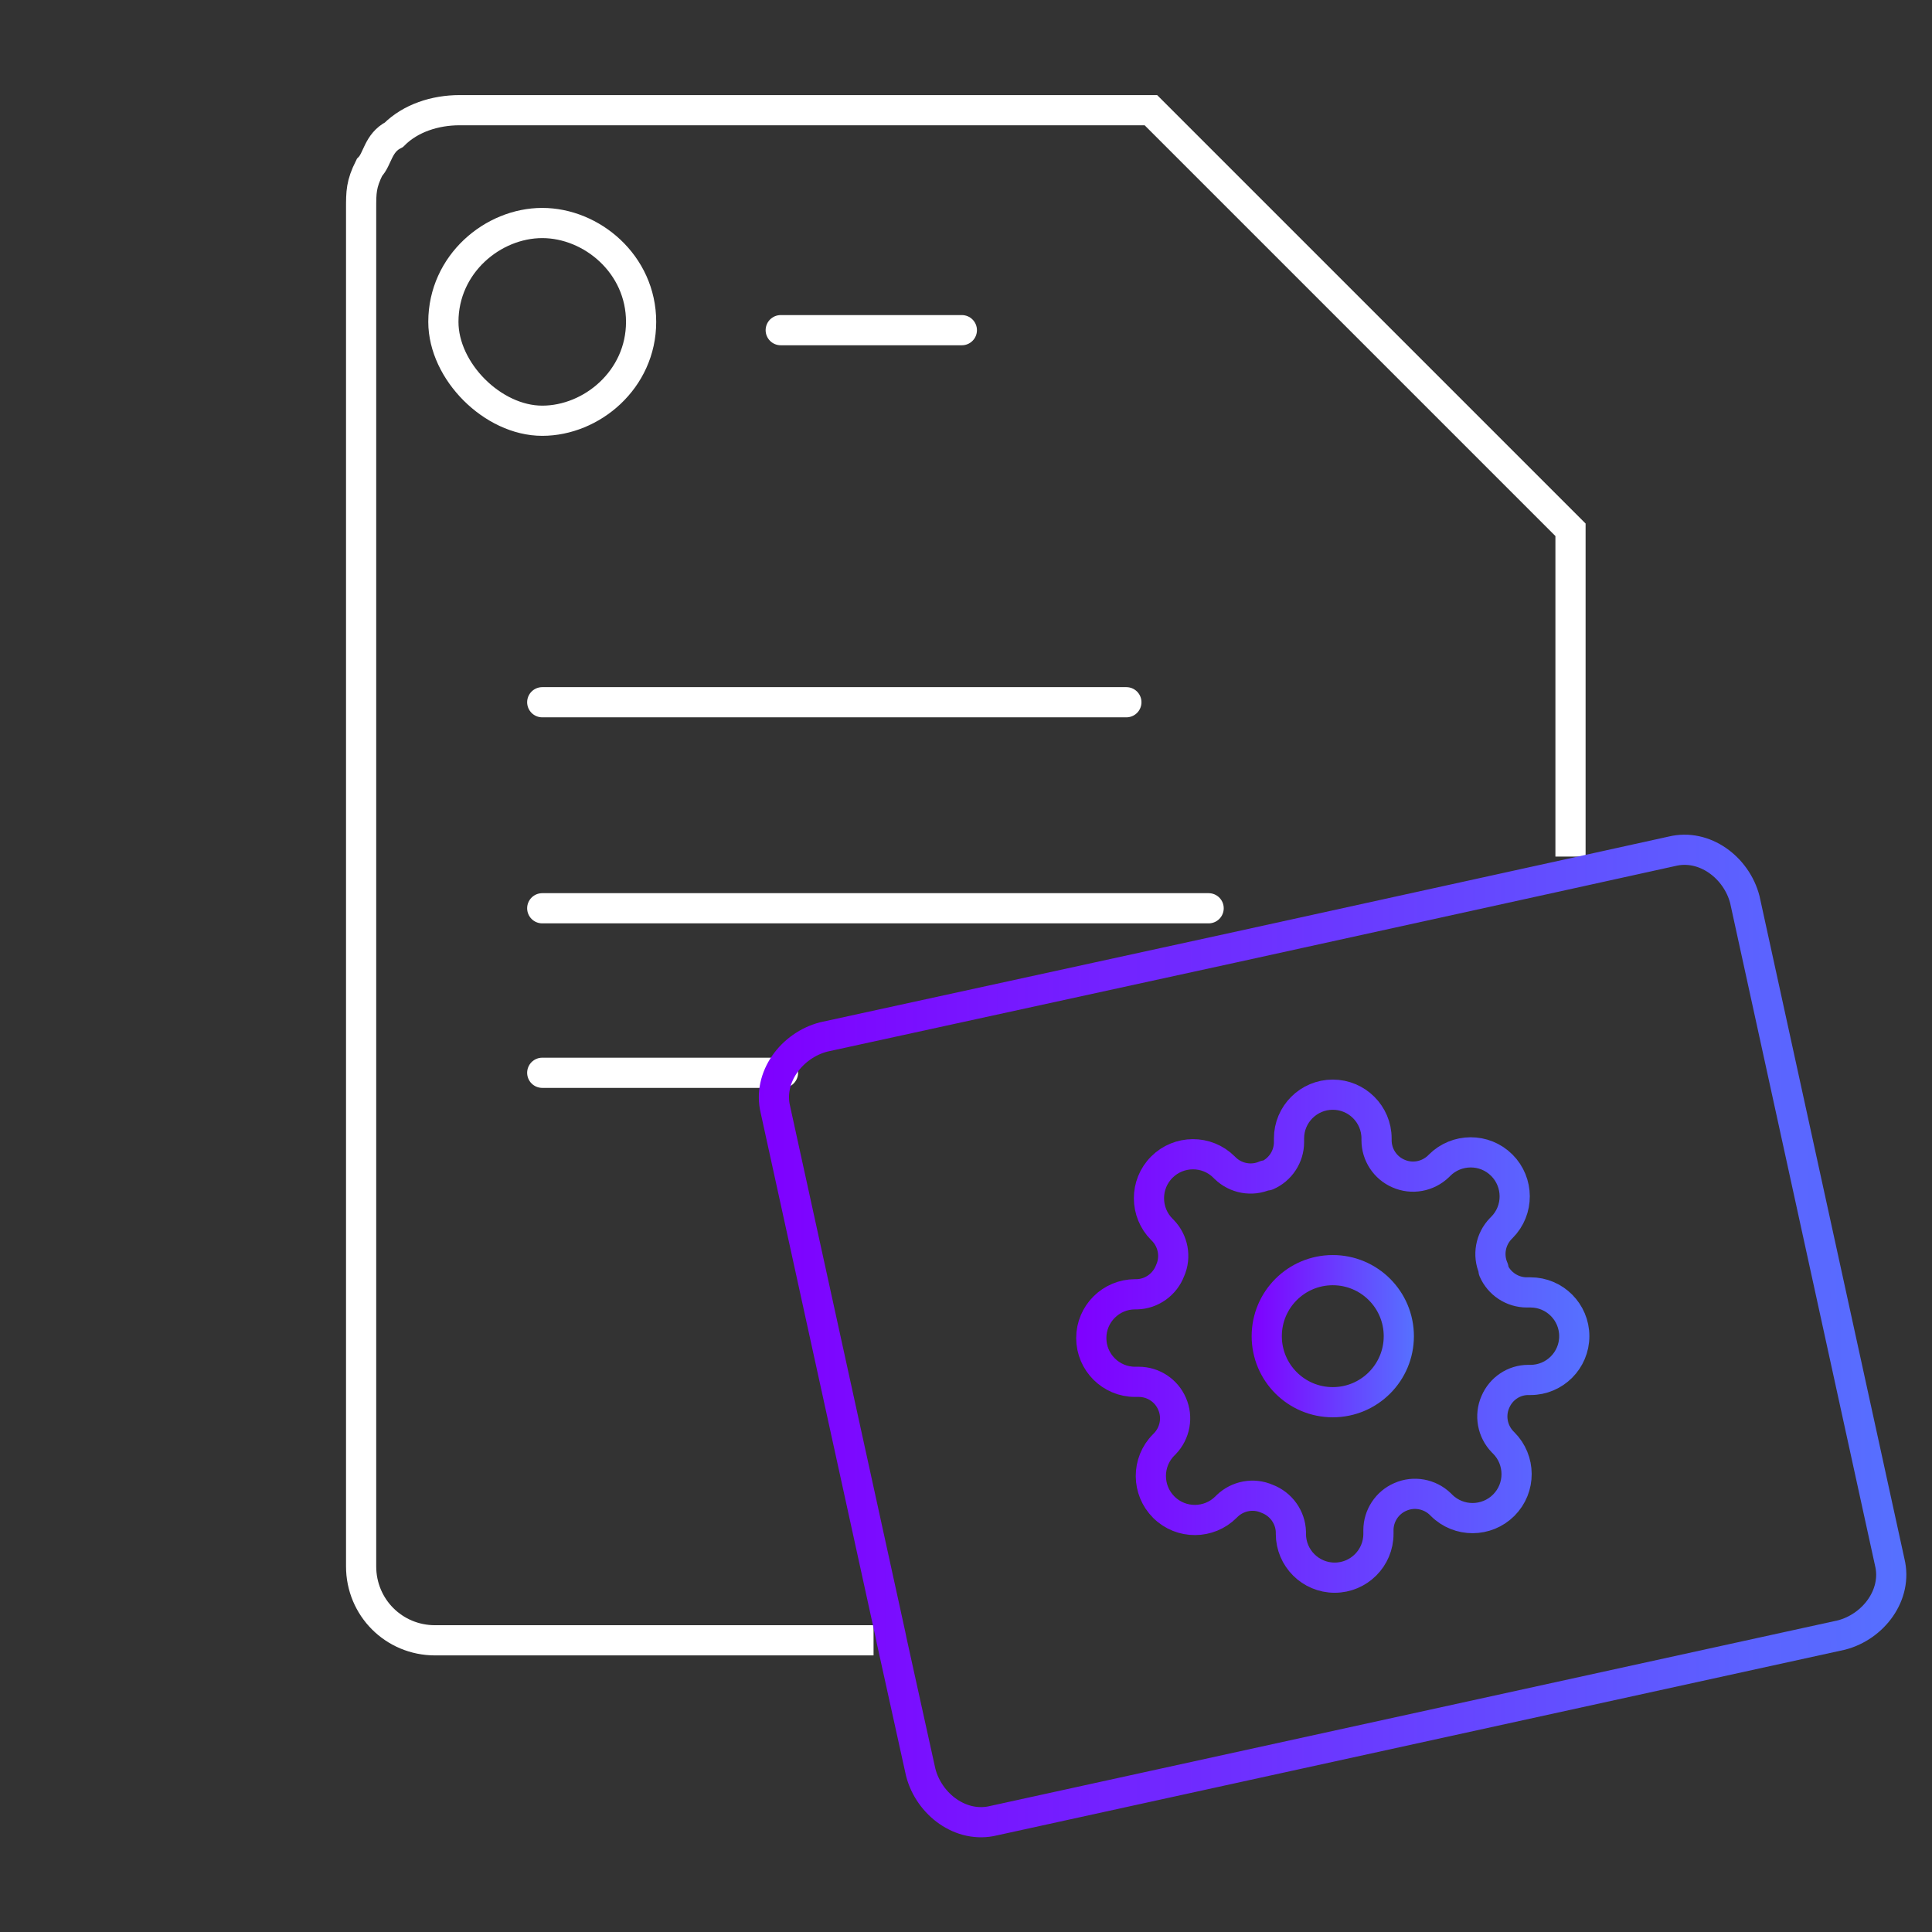 <?xml version="1.0" encoding="utf-8"?>
<!-- Generator: Adobe Illustrator 19.0.0, SVG Export Plug-In . SVG Version: 6.00 Build 0)  -->
<svg version="1.1" id="Capa_1" xmlns="http://www.w3.org/2000/svg" xmlns:xlink="http://www.w3.org/1999/xlink" x="0px" y="0px"
	 viewBox="6 -6 512 512" style="enable-background:new 6 -6 512 512;" xml:space="preserve">
<rect x="6" y="-6" width="512" height="512" fill="#333333" stroke="none"/>
<style type="text/css">
	.st0{fill:none;stroke:#FFFFFF;stroke-width:8;stroke-miterlimit:10;}
	.st1{fill:none;stroke:#FFFFFF;stroke-width:8;stroke-linecap:round;stroke-linejoin:round;stroke-miterlimit:10;}
	.st2{fill:none;stroke:url(#XMLID_2_);stroke-width:8;stroke-miterlimit:10;}
	.st3{fill:none;stroke:url(#SVGID_1_);stroke-width:8;stroke-linecap:round;stroke-linejoin:round;stroke-miterlimit:10;}
	.st4{fill:none;stroke:url(#SVGID_2_);stroke-width:8;stroke-linecap:round;stroke-linejoin:round;stroke-miterlimit:10;}
</style>
<path id="Stroke-35-Copy-3_1_" class="st0" d="M175.9,79.3c0,15.3-13.1,26.2-26.2,26.2c-13.1,0-26.2-13.1-26.2-26.2
	c0-15.3,13.1-26.2,26.2-26.2C162.8,53.1,175.9,64,175.9,79.3L175.9,79.3z"/>
<g id="Fill-5-Copy-3_1_">
	<path id="path-1_1_" class="st0" d="M237.5,428.7H121.3c-10.9,0-19.6-8.7-19.6-19.6V49.3c0-4.4,0-6.5,2.2-10.9
		c2.2-2.2,2.2-6.5,6.5-8.7c4.4-4.4,10.9-6.5,17.4-6.5h181h2.2l111.2,111.2v2.2v84.4"/>
</g>
<path id="Stroke-14-Copy-3_1_" class="st1" d="M212.9,81.5h48"/>
<path id="Stroke-8-Copy-2_1_" class="st1" d="M149.7,180.1h154.8"/>
<path id="Stroke-8-Copy-3_1_" class="st1" d="M149.7,234.7h176.6"/>
<path id="Stroke-8-Copy-4_1_" class="st1" d="M149.7,278.3h63.8"/>
<linearGradient id="XMLID_2_" gradientUnits="userSpaceOnUse" x1="207.117" y1="348.062" x2="511.25" y2="348.062">
	<stop  offset="1.916698e-007" style="stop-color:#7F00FF"/>
	<stop  offset="1" style="stop-color:#5671FF"/>
</linearGradient>
<path id="XMLID_31_" class="st2" d="M211.5,288.1c-2.1-8.6,4.3-17.1,12.8-19.3L333,245.1l89.3-19.6l26.8-5.9
	c8.6-2.1,17.1,4.3,19.3,12.8L506.8,408c2.1,8.6-4.3,17.1-12.8,19.3l-224.7,49.2c-8.6,2.1-17.1-4.3-19.3-12.8l-7.7-34.9l-0.3-1.5
	L211.5,288.1z"/>
<g>
	<linearGradient id="SVGID_1_" gradientUnits="userSpaceOnUse" x1="337.724" y1="348.062" x2="380.644" y2="348.062">
		<stop  offset="1.916698e-007" style="stop-color:#7F00FF"/>
		<stop  offset="1" style="stop-color:#5671FF"/>
	</linearGradient>
	<circle class="st3" cx="359.2" cy="348.1" r="17.5"/>
	<linearGradient id="SVGID_2_" gradientUnits="userSpaceOnUse" x1="291.163" y1="348.062" x2="427.204" y2="348.062">
		<stop  offset="1.916698e-007" style="stop-color:#7F00FF"/>
		<stop  offset="1" style="stop-color:#5671FF"/>
	</linearGradient>
	<path class="st4" d="M402.3,365.5c-1.6,3.6-0.8,7.8,1.9,10.6l0.3,0.3c4.5,4.5,4.6,11.9,0,16.5c0,0,0,0,0,0
		c-4.5,4.5-11.9,4.6-16.5,0c0,0,0,0,0,0l-0.3-0.3c-2.8-2.7-7-3.5-10.6-1.9c-3.5,1.5-5.8,5-5.8,8.8v1c0,6.4-5.2,11.6-11.6,11.6
		c-6.4,0-11.6-5.2-11.6-11.6v-0.5c-0.1-3.9-2.6-7.4-6.3-8.8c-3.6-1.6-7.8-0.8-10.6,1.9l-0.3,0.3c-4.5,4.5-11.9,4.6-16.5,0
		c0,0,0,0,0,0c-4.5-4.5-4.6-11.9,0-16.5c0,0,0,0,0,0l0.3-0.3c2.7-2.8,3.5-7,1.9-10.6c-1.5-3.5-5-5.8-8.8-5.8h-1
		c-6.4,0-11.6-5.2-11.6-11.6s5.2-11.6,11.6-11.6h0.5c3.9-0.1,7.4-2.6,8.8-6.3c1.6-3.6,0.8-7.8-1.9-10.6l-0.3-0.3
		c-4.5-4.5-4.6-11.9,0-16.5c0,0,0,0,0,0c4.5-4.5,11.9-4.6,16.5,0c0,0,0,0,0,0l0.3,0.3c2.8,2.7,7,3.5,10.6,1.9h0.5
		c3.5-1.5,5.8-5,5.8-8.8v-1c0-6.4,5.2-11.6,11.6-11.6c6.4,0,11.6,5.2,11.6,11.6v0.5c0,3.8,2.3,7.3,5.8,8.8c3.6,1.6,7.8,0.8,10.6-1.9
		l0.3-0.3c4.5-4.5,11.9-4.6,16.5,0c0,0,0,0,0,0c4.5,4.5,4.6,11.9,0,16.5c0,0,0,0,0,0l-0.3,0.3c-2.7,2.8-3.5,7-1.9,10.6v0.5
		c1.5,3.5,5,5.8,8.8,5.8h1c6.4,0,11.6,5.2,11.6,11.6s-5.2,11.6-11.6,11.6H411C407.2,359.7,403.8,362,402.3,365.5z"/>
</g>
</svg>
